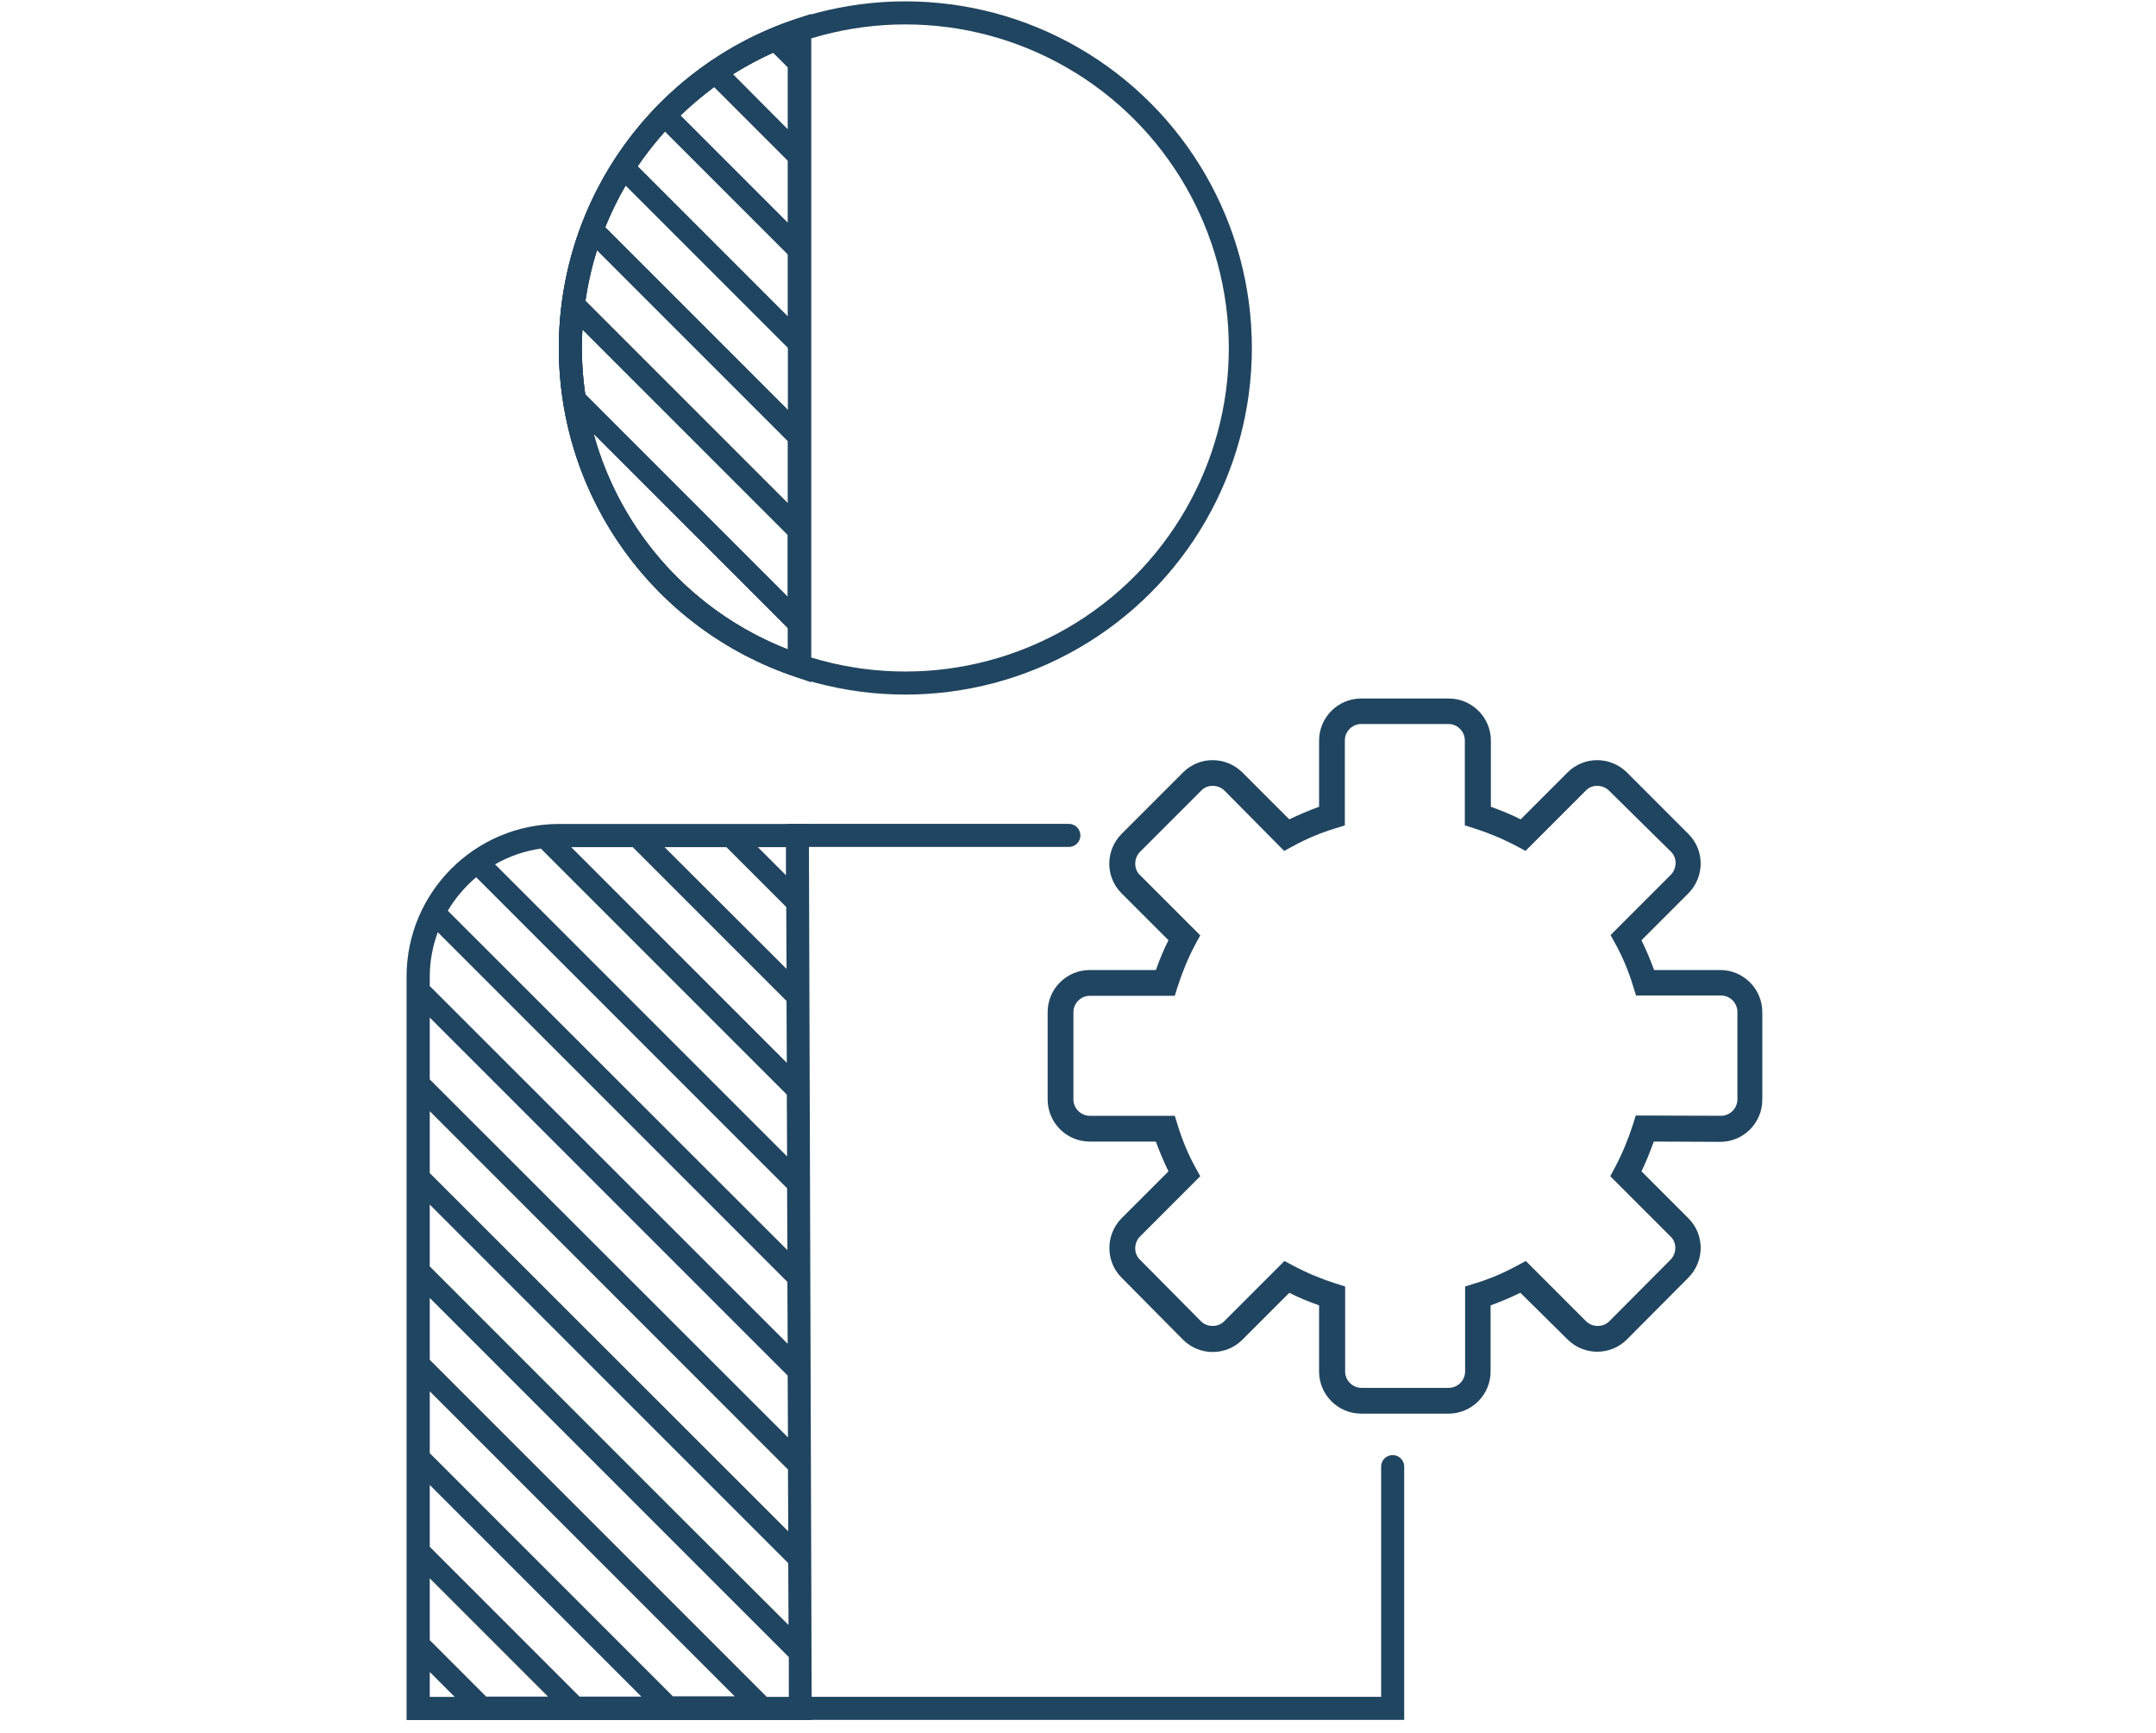 <?xml version="1.0" encoding="utf-8"?>
<!-- Generator: Adobe Illustrator 24.1.2, SVG Export Plug-In . SVG Version: 6.00 Build 0)  -->
<svg version="1.1" id="Lager_1" xmlns="http://www.w3.org/2000/svg" xmlns:xlink="http://www.w3.org/1999/xlink" x="0px" y="0px"
	 viewBox="0 0 753 605" style="enable-background:new 0 0 753 605;" xml:space="preserve">
<style type="text/css">
	.st0{fill:none;stroke:#204560;stroke-width:8.051;stroke-miterlimit:10;}
	.st1{fill:none;stroke:#204560;stroke-width:8.051;stroke-linecap:round;stroke-miterlimit:10;}
	.st2{fill:none;}
	.st3{fill:#204560;}
</style>
<g id="Lager_2_1_">
</g>
<g id="Lager_1_1_">
	<g>
		<g>
			<circle class="st0" cx="316.2" cy="121.5" r="117"/>
		</g>
		<line class="st1" x1="373.3" y1="291.7" x2="275.8" y2="291.7"/>
		<polyline class="st1" points="280.3,596.5 486.4,596.5 486.4,512.1 		"/>
		<g>
			<path class="st0" d="M279.2,232.5c-46.5-15.5-80-59.3-80-111s33.5-95.6,80-111V232.5z"/>
		</g>
		<polygon class="st2" points="161.6,530 161.6,530 150.1,518.6 150.1,540.1 202.5,592.5 224,592.5 		"/>
		<polygon class="st2" points="226.9,530 150.1,453.3 150.1,474.8 205.3,530 205.3,530 267.8,592.5 275.5,592.5 275.4,578.6 		"/>
		<polygon class="st2" points="150.1,551.2 150.1,572.7 169.9,592.5 191.4,592.5 		"/>
		<path class="st2" d="M275.2,56.3l-25.8-25.8c-4.1,3-8,6.3-11.7,9.9l37.5,37.5V56.3z"/>
		<polygon class="st2" points="150.1,583.8 150.1,592.5 158.8,592.5 		"/>
		<path class="st2" d="M275.2,186.8l-71.7-71.7c-0.1,2.1-0.2,4.3-0.2,6.4c0,5.4,0.4,10.8,1.2,16.1l70.8,70.8v-21.6H275.2z"/>
		<path class="st2" d="M275.2,88.9l-43-43c-3.4,3.8-6.6,7.8-9.5,12.1l52.5,52.5V88.9z"/>
		<path class="st2" d="M275.2,154.2l-66.7-66.7c-1.8,5.7-3.1,11.6-4,17.6l70.7,70.7V154.2z"/>
		<path class="st2" d="M275.2,121.5l-56.8-56.8c-2.7,4.6-5,9.5-7.1,14.5l63.8,63.8v-21.5H275.2z"/>
		<path class="st2" d="M275.2,226.8v-7.4l-67.8-67.8C216.8,185.5,241.5,213.7,275.2,226.8z"/>
		<polygon class="st2" points="264.7,295.8 274.5,305.6 274.5,295.8 		"/>
		<path class="st2" d="M274.8,382.2l-85.9-85.9c-5.8,0.8-11.2,2.7-16,5.5l102,102L274.8,382.2z"/>
		<polygon class="st2" points="274.7,349.4 221,295.8 199.5,295.8 274.8,371.1 		"/>
		<polygon class="st2" points="274.6,316.7 253.7,295.8 232.1,295.8 274.6,338.3 		"/>
		<polygon class="st2" points="194.2,530 194.2,530 150.1,485.9 150.1,507.5 172.7,530 172.7,530 235.1,592.5 256.7,592.5 		"/>
		<polygon class="st2" points="275.1,480.4 150.1,355.4 150.1,376.9 275.2,502 		"/>
		<polygon class="st2" points="150.1,388 150.1,409.6 270.6,530 270.6,530 275.3,534.8 275.2,513.1 		"/>
		<polygon class="st2" points="259.5,530 259.5,530 150.1,420.7 150.1,442.2 237.9,530 275.4,567.5 275.3,545.9 		"/>
		<path class="st2" d="M275,447.6L152.9,325.5c-1.8,4.8-2.8,10-2.8,15.5v3.3l125,125L275,447.6z"/>
		<path class="st2" d="M274.9,414.9L166.3,306.3c-3.9,3.3-7.3,7.3-9.9,11.7L275,436.5L274.9,414.9z"/>
		<path class="st3" d="M282.5,287.7h-87.2c-29.4,0-53.3,23.9-53.3,53.3v259.6h141.5L282.5,287.7z M275.5,592.5h-7.7L205.3,530l0,0
			l-55.2-55.2v-21.6l76.8,76.8l0,0l48.6,48.6V592.5z M150.1,583.8l8.7,8.7h-8.7V583.8z M150.1,572.7v-21.6l41.3,41.3h-21.6
			L150.1,572.7z M150.1,540.1v-21.6l11.5,11.5l0,0l62.4,62.4h-21.6L150.1,540.1z M172.7,530L172.7,530l-22.6-22.6v-21.6l44.1,44.1
			l0,0l62.4,62.4H235L172.7,530z M237.9,530l-87.8-87.8v-21.6L259.5,530l0,0l15.8,15.8l0.1,21.6L237.9,530z M270.6,530L270.6,530
			L150.1,409.6V388l125.1,125.1l0.1,21.6L270.6,530z M150.1,376.9v-21.6l125,125l0.1,21.6L150.1,376.9z M150.1,344.3V341
			c0-5.4,1-10.6,2.8-15.5L275,447.6l0.1,21.6L150.1,344.3z M156.4,318c2.6-4.4,6-8.4,9.9-11.7l108.6,108.6l0.1,21.6L156.4,318z
			 M172.9,301.8c4.9-2.8,10.3-4.7,16-5.5l85.9,85.9l0.1,21.6L172.9,301.8z M199.5,295.8H221l53.7,53.7l0.1,21.6L199.5,295.8z
			 M232.1,295.8h21.6l20.9,20.9l0.1,21.6L232.1,295.8z M264.7,295.8h9.8v9.8L264.7,295.8z"/>
		<g>
			<path class="st3" d="M505.9,493.6h-30.5c-8.1,0-14.7-6.6-14.7-14.7v-23.1c-3.6-1.3-7.1-2.7-10.4-4.4l-16.4,16.4
				c-5.7,5.7-15,5.7-20.7,0l-21.5-21.7c-5.6-5.6-5.7-14.9,0-20.7l16.4-16.4c-1.6-3.3-3.1-6.8-4.4-10.4h-23.1
				c-8.1,0-14.7-6.6-14.7-14.7v-30.5c0-8.1,6.6-14.7,14.7-14.7h23.1c1.3-3.6,2.7-7.1,4.4-10.4l-16.4-16.4c-5.7-5.7-5.7-14.9,0-20.7
				l21.5-21.5c5.7-5.7,14.9-5.7,20.7,0l16.4,16.4c3.3-1.6,6.8-3.1,10.4-4.4v-23.1c0-8.1,6.6-14.7,14.7-14.7H506
				c8.1,0,14.7,6.6,14.7,14.7v23.1c3.6,1.3,7.1,2.7,10.4,4.4l16.4-16.4c5.7-5.7,14.9-5.7,20.7,0l21.5,21.5c5.7,5.7,5.7,14.9,0,20.7
				l-16.4,16.4c1.6,3.3,3.1,6.8,4.4,10.4h23.1c8.1,0,14.7,6.6,14.7,14.7V384c0,8.1-6.6,14.7-14.7,14.7l-23.2-0.1
				c-1.3,3.6-2.7,7.1-4.3,10.4l16.4,16.4c5.7,5.7,5.7,14.9,0,20.7l-21.5,21.6c-5.7,5.7-15,5.7-20.7,0L531,451.4
				c-3.3,1.6-6.8,3.1-10.4,4.4v23.1C520.6,487,514,493.6,505.9,493.6z M448.6,440.3l3,1.6c4.7,2.5,9.7,4.6,15,6.3l3.2,1v29.7
				c0,3.1,2.6,5.7,5.7,5.7h30.5c3.1,0,5.7-2.6,5.7-5.7v-29.7l3.2-1c5.3-1.6,10.3-3.7,15-6.3l3-1.6l21.1,21.1c2.2,2.1,5.9,2.1,8,0
				l21.5-21.6c2.1-2.2,2.2-5.9,0-8l-21.1-21.1l1.6-3c2.5-4.7,4.6-9.7,6.3-15l1-3.2l29.8,0.1c3.1,0,5.7-2.6,5.7-5.7v-30.6
				c0-3.1-2.6-5.7-5.7-5.7h-29.7l-1-3.2c-1.6-5.3-3.7-10.3-6.3-15l-1.6-2.9l21.1-21.1c2.1-2.2,2.2-5.9,0-8L561.9,276
				c-2.2-2.1-5.9-2.2-8,0l-21.1,21.1l-3-1.6c-4.7-2.5-9.7-4.6-15-6.3l-3.2-1v-29.7c0-3.1-2.6-5.7-5.7-5.7h-30.5
				c-3.1,0-5.7,2.6-5.7,5.7v29.7l-3.2,1c-5.3,1.6-10.3,3.7-15,6.3l-3,1.6L427.6,276c-2.2-2.1-5.9-2.2-8,0l-21.5,21.5
				c-2.1,2.2-2.2,5.9,0,8l21.1,21.1l-1.6,2.9c-2.5,4.7-4.6,9.7-6.3,15l-1,3.2h-29.7c-3.1,0-5.7,2.6-5.7,5.7v30.5
				c0,3.1,2.6,5.7,5.7,5.7h29.7l1,3.2c1.6,5.3,3.7,10.3,6.3,15l1.6,2.9l-21.1,21.1c-2.1,2.2-2.2,5.9,0,8l21.4,21.6
				c2.2,2.1,5.9,2.1,8,0L448.6,440.3z"/>
		</g>
		<g>
			<path class="st2" d="M211.4,79.3l63.8,63.8v-21.6l-56.8-56.8C215.8,69.4,213.4,74.3,211.4,79.3z"/>
			<path class="st2" d="M204.5,105l70.7,70.7v-21.6l-66.7-66.7C206.7,93.1,205.4,99,204.5,105z"/>
			<path class="st2" d="M203.3,121.5c0,5.4,0.4,10.8,1.2,16.1l70.8,70.8v-21.6l-71.7-71.7C203.4,117.2,203.3,119.3,203.3,121.5z"/>
			<path class="st2" d="M275.2,226.8v-7.4l-67.8-67.8C216.8,185.5,241.5,213.7,275.2,226.8z"/>
			<path class="st2" d="M256,25.9l19.2,19.2V23.6l-5.2-5.2C265.1,20.6,260.4,23.1,256,25.9z"/>
			<path class="st2" d="M222.7,58l52.5,52.5V88.9l-43-43C228.8,49.7,225.6,53.7,222.7,58z"/>
			<path class="st2" d="M237.7,40.3l37.5,37.5V56.3l-25.8-25.8C245.2,33.5,241.3,36.7,237.7,40.3z"/>
			<path class="st3" d="M278,6.6c-49.5,16.5-82.8,62.6-82.8,114.9c0,52.2,33.3,98.4,82.8,114.9l5.3,1.8V4.9L278,6.6z M275.2,226.8
				c-33.7-13.1-58.5-41.3-67.8-75.2l67.8,67.8V226.8z M275.2,208.4l-70.8-70.8c-0.8-5.3-1.2-10.6-1.2-16.1c0-2.2,0.1-4.3,0.2-6.4
				l71.7,71.7v21.6H275.2z M275.2,175.7L204.5,105c0.9-6,2.2-11.9,4-17.6l66.7,66.7V175.7z M275.2,143.1l-63.8-63.8
				c2-5,4.4-9.9,7.1-14.5l56.8,56.8v21.5H275.2z M275.2,110.5L222.7,58c2.9-4.2,6.1-8.3,9.5-12.1l43,43V110.5z M275.2,77.8
				l-37.5-37.5c3.7-3.5,7.6-6.8,11.7-9.9l25.8,25.8V77.8z M275.2,45.2L256,25.9c4.5-2.8,9.1-5.3,14-7.5l5.2,5.2V45.2z"/>
		</g>
	</g>
</g>
</svg>

